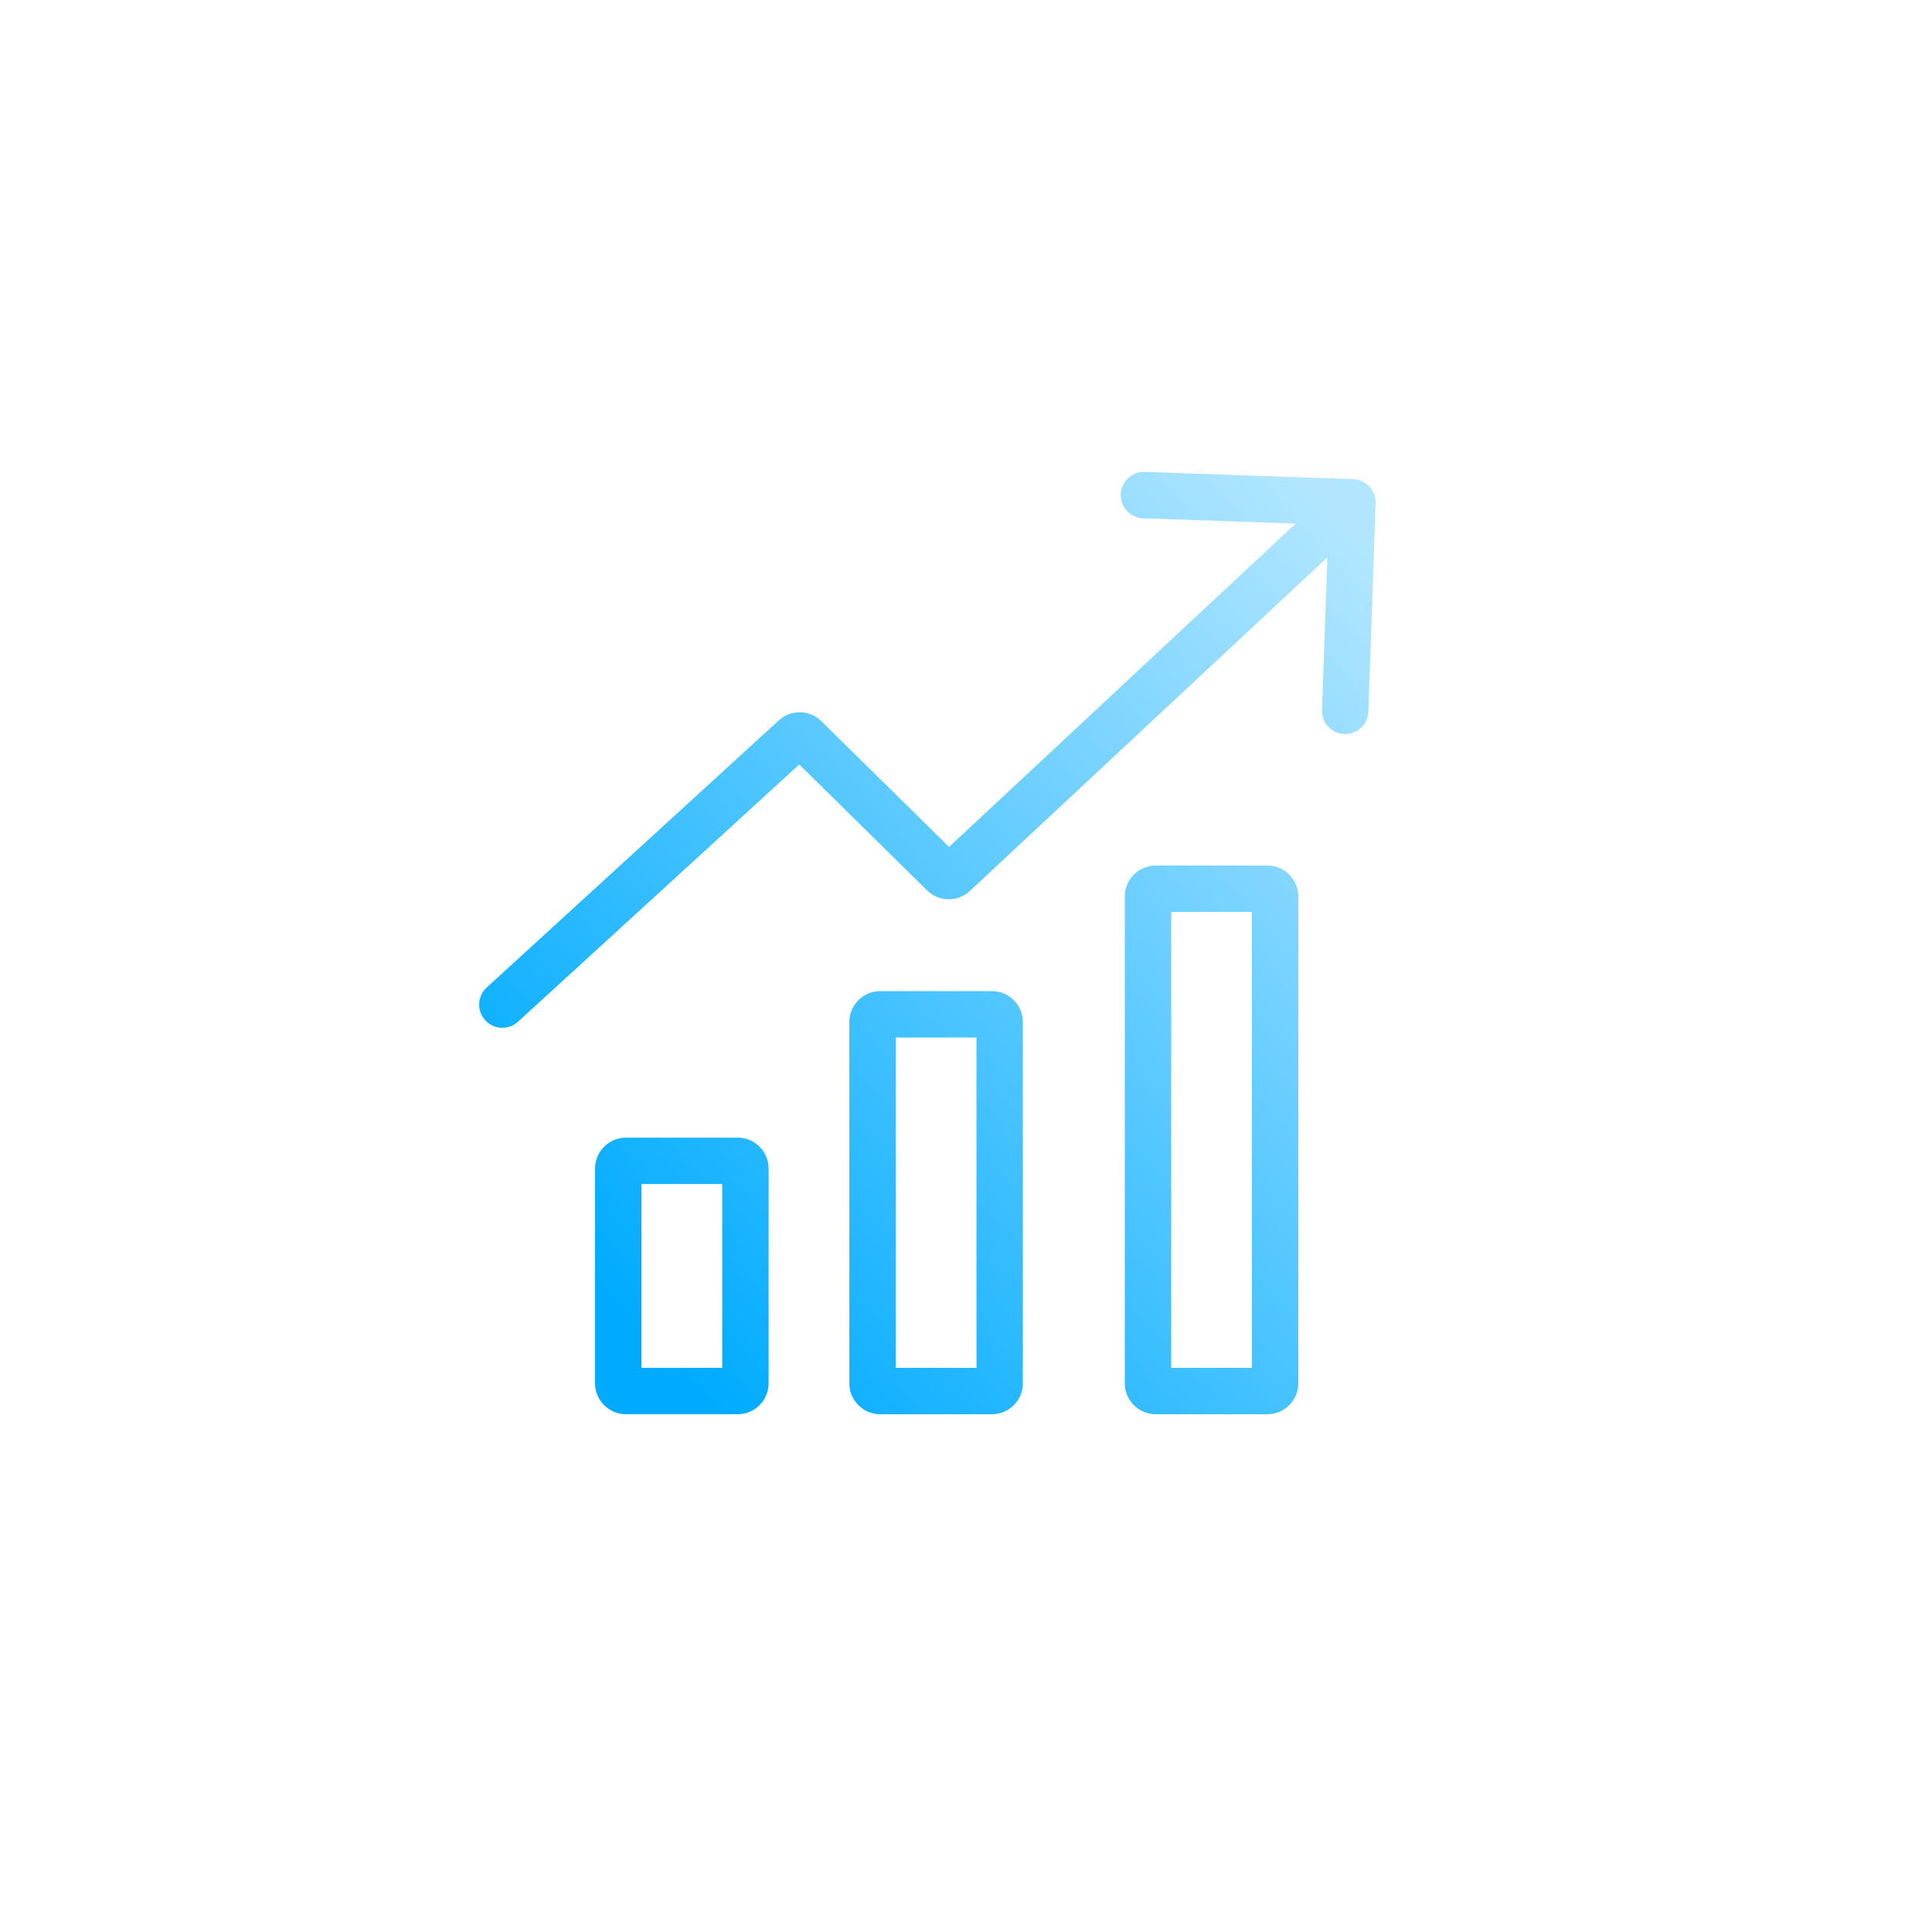 <?xml version="1.0" encoding="UTF-8"?> <svg xmlns="http://www.w3.org/2000/svg" width="50" height="50" viewBox="0 0 50 50" fill="none"> <g filter="url(#filter0_i_171_3430)"> <circle cx="25" cy="25" r="25" fill="white"></circle> </g> <path fill-rule="evenodd" clip-rule="evenodd" d="M35.6 13.021C35.611 12.69 35.352 12.412 35.021 12.4L29.624 12.213C29.293 12.202 29.015 12.461 29.004 12.792C28.992 13.123 29.252 13.401 29.583 13.413L33.532 13.55L24.562 21.919L21.257 18.664C20.953 18.365 20.47 18.357 20.155 18.644L12.595 25.557C12.351 25.781 12.334 26.16 12.558 26.405C12.781 26.649 13.161 26.666 13.405 26.443L20.685 19.785L23.993 23.043C24.298 23.344 24.787 23.35 25.1 23.058L34.351 14.427L34.214 18.376C34.202 18.707 34.461 18.985 34.793 18.996C35.124 19.008 35.401 18.749 35.413 18.418L35.6 13.021ZM30.31 35.4V23.6H32.4V35.4H30.31ZM29.91 22.4C29.468 22.4 29.11 22.758 29.11 23.2V35.8C29.11 36.242 29.468 36.6 29.91 36.6H32.8C33.242 36.6 33.6 36.242 33.6 35.8V23.2C33.6 22.758 33.242 22.4 32.8 22.4H29.91ZM23.181 35.4V26.85H25.271V35.4H23.181ZM22.781 25.65C22.339 25.65 21.981 26.008 21.981 26.45V35.8C21.981 36.242 22.339 36.6 22.781 36.6H25.671C26.113 36.6 26.471 36.242 26.471 35.8V26.45C26.471 26.008 26.113 25.65 25.671 25.65H22.781ZM16.6 35.4V30.642H18.691V35.4H16.6ZM16.2 29.442C15.759 29.442 15.4 29.8 15.4 30.242V35.8C15.4 36.242 15.759 36.6 16.2 36.6H19.091C19.532 36.6 19.891 36.242 19.891 35.8V30.242C19.891 29.8 19.532 29.442 19.091 29.442H16.2Z" fill="url(#paint0_linear_171_3430)"></path> <defs> <filter id="filter0_i_171_3430" x="0" y="-1" width="50" height="51" filterUnits="userSpaceOnUse" color-interpolation-filters="sRGB"> <feFlood flood-opacity="0" result="BackgroundImageFix"></feFlood> <feBlend mode="normal" in="SourceGraphic" in2="BackgroundImageFix" result="shape"></feBlend> <feColorMatrix in="SourceAlpha" type="matrix" values="0 0 0 0 0 0 0 0 0 0 0 0 0 0 0 0 0 0 127 0" result="hardAlpha"></feColorMatrix> <feOffset dy="-1"></feOffset> <feGaussianBlur stdDeviation="7.5"></feGaussianBlur> <feComposite in2="hardAlpha" operator="arithmetic" k2="-1" k3="1"></feComposite> <feColorMatrix type="matrix" values="0 0 0 0 0.319 0 0 0 0 0.536 0 0 0 0 0.642 0 0 0 0.1 0"></feColorMatrix> <feBlend mode="normal" in2="shape" result="effect1_innerShadow_171_3430"></feBlend> </filter> <linearGradient id="paint0_linear_171_3430" x1="35.6" y1="14.408" x2="15.611" y2="33.502" gradientUnits="userSpaceOnUse"> <stop stop-color="#B2E6FF"></stop> <stop offset="1" stop-color="#00ABFF"></stop> </linearGradient> </defs> </svg> 